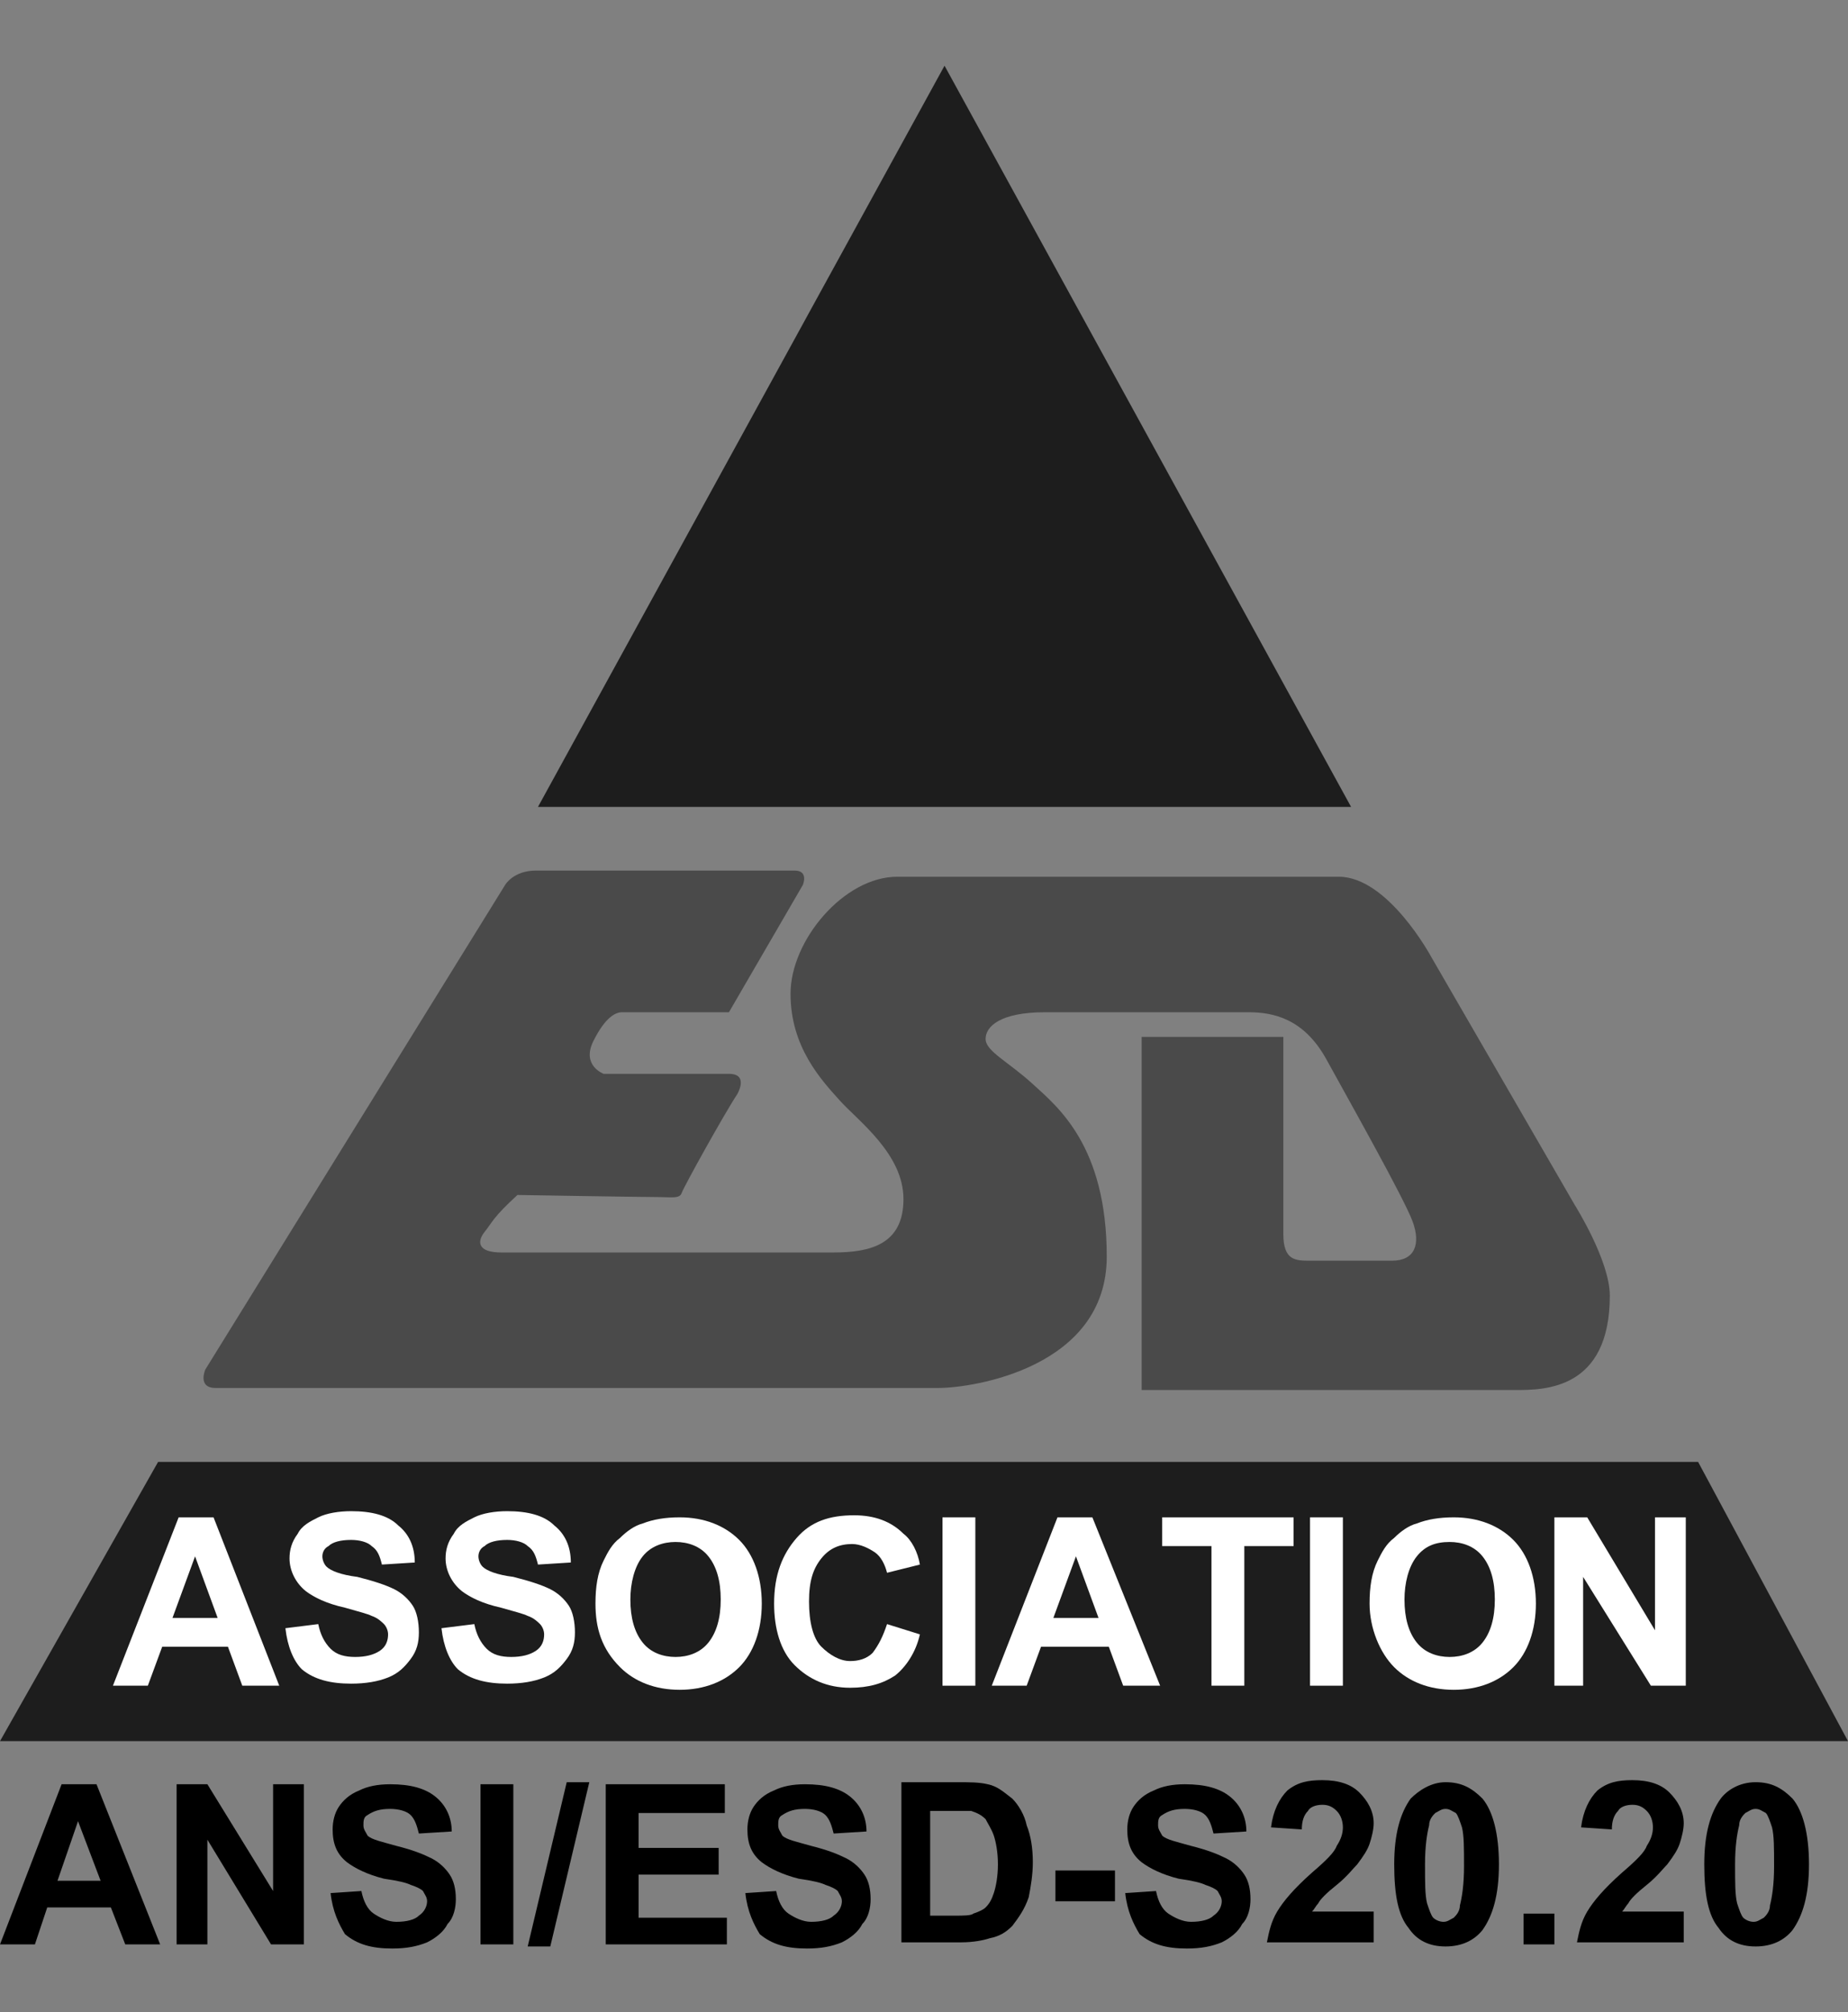 <svg xmlns="http://www.w3.org/2000/svg" xmlns:xlink="http://www.w3.org/1999/xlink" id="Layer_1" x="0px" y="0px" width="90px" height="98px" viewBox="0 0 90 98" style="enable-background:new 0 0 90 98;" xml:space="preserve"><rect x="0" y="0" width="90" height="98" fill="#808080" stroke="none"/><style type="text/css">	.st0{fill:#1D1D1D;}	.st1{fill:#4A4A4A;}	.st2{fill:#FFFFFF;}</style><g>	<polygon class="st0" points="46,3.2 26.2,39.3 65.8,39.3  "></polygon>	<path class="st1" d="M25.2,58.2C24,59.3,24,59.5,23.6,60s-0.3,1,0.8,1s14.4,0,16.2,0s3.4-0.4,3.4-2.6c0-2.2-2.2-3.8-3.1-4.8   s-2.4-2.6-2.4-5.2c0-2.6,2.6-5.7,5.2-5.7c2.6,0,21.5,0,21.5,0c2.4,0,4.5,3.9,4.5,3.9l7,12.1c0,0,1.7,2.7,1.7,4.4   c0,4.6-3.2,4.6-4.6,4.6s-18.2,0-18.2,0V50.5h6.9c0,0,0,8.3,0,9.6c0,1.3,0.6,1.3,1.3,1.3c0.7,0,2.9,0,4,0s1.4-0.8,1-1.9   c-0.4-1.1-3.1-5.9-4.2-7.9s-2.6-2.3-3.8-2.3s-6.1,0-9.9,0c-2.2,0-2.9,0.7-2.9,1.3s1.1,1.1,2.3,2.2c1.2,1.1,3.6,3,3.6,8.4   s-6.5,6.4-8.2,6.4s-34.3,0-35.2,0S10,66.7,10,66.7l14.6-23.6c0,0,0.4-0.7,1.5-0.7c3,0,12,0,12.6,0c0.7,0,0.4,0.7,0.4,0.7l-3.6,6.2   c0,0-4.8,0-5.2,0c-0.3,0-0.8,0.2-1.4,1.4s0.5,1.6,0.5,1.6s5.1,0,6.1,0s0.4,1,0.4,1c-0.6,0.9-2.6,4.5-2.7,4.8s-0.5,0.2-1.3,0.2   S25.2,58.2,25.2,58.2z"></path>	<polygon class="st0" points="90,84.8 0,84.8 7.7,71.2 82.7,71.2  "></polygon>	<g>		<path class="st2" d="M13.6,82.1h-1.8l-0.7-1.9H7.9l-0.7,1.9H5.5l3.2-8.2h1.7L13.6,82.1z M10.6,78.8l-1.1-3l-1.1,3H10.6z"></path>		<path class="st2" d="M13.9,79.3l1.6-0.2c0.1,0.5,0.3,0.9,0.6,1.2c0.3,0.3,0.7,0.4,1.2,0.4s0.9-0.1,1.2-0.3    c0.3-0.2,0.4-0.5,0.4-0.8c0-0.2-0.1-0.4-0.2-0.5s-0.3-0.3-0.6-0.4c-0.2-0.1-0.6-0.2-1.3-0.4c-0.9-0.2-1.5-0.5-1.9-0.8    c-0.5-0.4-0.8-1-0.8-1.6c0-0.4,0.1-0.8,0.4-1.2c0.2-0.4,0.6-0.6,1-0.8c0.4-0.2,1-0.3,1.6-0.3c1,0,1.8,0.2,2.3,0.7    c0.5,0.4,0.8,1,0.8,1.8l-1.6,0.1c-0.1-0.4-0.2-0.7-0.5-0.9c-0.2-0.2-0.6-0.3-1-0.3c-0.5,0-0.9,0.1-1.1,0.3    c-0.2,0.1-0.3,0.3-0.3,0.5s0.1,0.4,0.2,0.5c0.2,0.2,0.7,0.4,1.5,0.5c0.8,0.2,1.4,0.4,1.8,0.6s0.7,0.5,0.9,0.8s0.3,0.8,0.3,1.3    s-0.1,0.9-0.4,1.3s-0.6,0.7-1.1,0.9c-0.5,0.2-1.1,0.3-1.8,0.3c-1,0-1.8-0.2-2.4-0.7C14.3,80.9,14,80.2,13.9,79.3z"></path>		<path class="st2" d="M21.5,79.3l1.6-0.2c0.1,0.5,0.3,0.9,0.6,1.2c0.3,0.3,0.7,0.4,1.2,0.4s0.9-0.1,1.2-0.3    c0.3-0.2,0.4-0.5,0.4-0.8c0-0.2-0.1-0.4-0.2-0.5s-0.3-0.3-0.6-0.4c-0.2-0.1-0.6-0.2-1.3-0.4c-0.9-0.2-1.5-0.5-1.9-0.8    c-0.5-0.4-0.8-1-0.8-1.6c0-0.4,0.1-0.8,0.4-1.2c0.2-0.4,0.6-0.6,1-0.8c0.4-0.2,1-0.3,1.6-0.3c1,0,1.8,0.2,2.3,0.7    c0.5,0.4,0.8,1,0.8,1.8l-1.6,0.1c-0.1-0.4-0.2-0.7-0.5-0.9c-0.2-0.2-0.6-0.3-1-0.3c-0.5,0-0.9,0.1-1.1,0.3    c-0.2,0.1-0.3,0.3-0.3,0.5s0.1,0.4,0.2,0.5c0.2,0.2,0.7,0.4,1.5,0.5c0.8,0.2,1.4,0.4,1.8,0.6s0.7,0.5,0.9,0.8s0.3,0.8,0.3,1.3    s-0.1,0.9-0.4,1.3s-0.6,0.7-1.1,0.9c-0.5,0.2-1.1,0.3-1.8,0.3c-1,0-1.8-0.2-2.4-0.7C21.9,80.9,21.6,80.2,21.5,79.3z"></path>		<path class="st2" d="M29,78.1c0-0.8,0.1-1.5,0.4-2.1c0.2-0.4,0.4-0.8,0.8-1.1c0.3-0.3,0.7-0.6,1.1-0.7c0.5-0.2,1.1-0.3,1.8-0.3    c1.2,0,2.2,0.4,2.9,1.1s1.1,1.8,1.1,3.1c0,1.3-0.4,2.4-1.1,3.1c-0.7,0.7-1.7,1.1-2.9,1.1s-2.2-0.4-2.9-1.1    C29.3,80.3,29,79.3,29,78.1z M30.7,77.9c0,0.9,0.2,1.6,0.6,2.1s1,0.7,1.6,0.7s1.2-0.2,1.6-0.7c0.4-0.5,0.6-1.2,0.6-2.1    s-0.2-1.6-0.6-2.1c-0.4-0.5-1-0.7-1.6-0.7s-1.2,0.2-1.6,0.7C30.9,76.3,30.7,77.1,30.7,77.9z"></path>		<path class="st2" d="M43.2,79.1l1.6,0.5c-0.2,0.9-0.7,1.6-1.2,2c-0.6,0.4-1.3,0.6-2.2,0.6c-1.1,0-2-0.4-2.7-1.1s-1-1.8-1-3    c0-1.4,0.4-2.4,1.1-3.2c0.7-0.8,1.6-1.1,2.8-1.1c1,0,1.8,0.3,2.4,0.9c0.4,0.3,0.7,0.9,0.8,1.5l-1.6,0.4c-0.1-0.4-0.3-0.8-0.6-1    s-0.7-0.4-1.1-0.4c-0.6,0-1.1,0.2-1.5,0.7S39.4,77,39.4,78s0.2,1.8,0.6,2.2s0.9,0.7,1.4,0.7c0.4,0,0.8-0.1,1.1-0.4    C42.8,80.1,43,79.7,43.2,79.1z"></path>		<path class="st2" d="M45.9,82.1v-8.2h1.6v8.2H45.9z"></path>		<path class="st2" d="M56.5,82.1h-1.8L54,80.2h-3.3L50,82.1h-1.7l3.2-8.2h1.7L56.5,82.1z M53.5,78.8l-1.1-3l-1.1,3H53.5z"></path>		<path class="st2" d="M59,82.1v-6.8h-2.4v-1.4H63v1.4h-2.4v6.8H59z"></path>		<path class="st2" d="M63.8,82.1v-8.2h1.6v8.2H63.8z"></path>		<path class="st2" d="M66.7,78.1c0-0.8,0.1-1.5,0.4-2.1c0.2-0.4,0.4-0.8,0.8-1.1c0.3-0.3,0.7-0.6,1.1-0.7c0.5-0.2,1.1-0.3,1.8-0.3    c1.2,0,2.2,0.4,2.9,1.1s1.1,1.8,1.1,3.1c0,1.3-0.4,2.4-1.1,3.1s-1.7,1.1-2.9,1.1c-1.2,0-2.2-0.4-2.9-1.1S66.7,79.3,66.7,78.1z     M68.4,77.9c0,0.9,0.2,1.6,0.6,2.1s1,0.7,1.6,0.7s1.2-0.2,1.6-0.7s0.6-1.2,0.6-2.1s-0.2-1.6-0.6-2.1s-1-0.7-1.6-0.7    c-0.7,0-1.2,0.2-1.6,0.7S68.4,77.1,68.4,77.9z"></path>		<path class="st2" d="M75.7,82.1v-8.2h1.6l3.3,5.5v-5.5h1.5v8.2h-1.7l-3.3-5.3v5.3H75.7z"></path>	</g>	<g>		<path d="M7.8,94.7H6.1l-0.7-1.8H2.3l-0.6,1.8H0l3-7.8h1.7L7.8,94.7z M4.9,91.6l-1.1-2.9l-1,2.9H4.9z"></path>		<path d="M8.6,94.7v-7.8h1.5l3.2,5.2v-5.2h1.5v7.8h-1.6l-3.1-5.1v5.1H8.6z"></path>		<path d="M16.1,92.2l1.5-0.1c0.1,0.5,0.3,0.9,0.6,1.1c0.3,0.2,0.7,0.4,1.1,0.4c0.5,0,0.9-0.1,1.1-0.3c0.3-0.2,0.4-0.5,0.4-0.7    s-0.1-0.3-0.2-0.5c-0.1-0.1-0.3-0.2-0.6-0.3c-0.2-0.1-0.6-0.2-1.3-0.3c-0.8-0.2-1.4-0.5-1.8-0.8c-0.5-0.4-0.7-0.9-0.7-1.6    c0-0.4,0.1-0.8,0.3-1.1c0.2-0.3,0.5-0.6,1-0.8c0.4-0.2,0.9-0.3,1.5-0.3c1,0,1.7,0.2,2.2,0.6s0.8,1,0.8,1.7l-1.6,0.1    c-0.1-0.4-0.2-0.7-0.4-0.9c-0.2-0.2-0.6-0.3-1-0.3c-0.5,0-0.8,0.1-1.1,0.3c-0.2,0.1-0.2,0.3-0.2,0.5s0.1,0.3,0.2,0.5    c0.2,0.2,0.7,0.3,1.4,0.5c0.8,0.2,1.3,0.4,1.7,0.6c0.4,0.2,0.7,0.5,0.9,0.8c0.2,0.3,0.3,0.7,0.3,1.2c0,0.4-0.1,0.9-0.4,1.2    c-0.2,0.4-0.6,0.7-1,0.9c-0.5,0.2-1,0.3-1.7,0.3c-1,0-1.7-0.2-2.3-0.7C16.5,93.7,16.2,93.1,16.1,92.2z"></path>		<path d="M23.4,94.7v-7.8H25v7.8H23.4z"></path>		<path d="M25.7,94.8l1.9-8h1.1l-1.9,8H25.7z"></path>		<path d="M29.5,94.7v-7.8h5.8v1.4h-4.2v1.7H35v1.3h-3.9v2.1h4.3v1.3H29.5z"></path>		<path d="M36.3,92.2l1.5-0.1c0.1,0.5,0.3,0.9,0.6,1.1s0.7,0.4,1.1,0.4c0.5,0,0.9-0.1,1.1-0.3c0.3-0.2,0.4-0.5,0.4-0.7    s-0.1-0.3-0.2-0.5c-0.1-0.1-0.3-0.2-0.6-0.3c-0.2-0.1-0.6-0.2-1.3-0.3c-0.8-0.2-1.4-0.5-1.8-0.8c-0.5-0.4-0.7-0.9-0.7-1.6    c0-0.4,0.1-0.8,0.3-1.1c0.2-0.3,0.5-0.6,1-0.8c0.4-0.2,0.9-0.3,1.5-0.3c1,0,1.7,0.2,2.2,0.6s0.8,1,0.8,1.7l-1.6,0.1    c-0.1-0.4-0.2-0.7-0.4-0.9c-0.2-0.2-0.6-0.3-1-0.3c-0.5,0-0.8,0.1-1.1,0.3c-0.2,0.1-0.2,0.3-0.2,0.5s0.1,0.3,0.2,0.5    c0.2,0.2,0.7,0.3,1.4,0.5c0.8,0.2,1.3,0.4,1.7,0.6s0.7,0.5,0.9,0.8s0.3,0.7,0.3,1.2c0,0.4-0.1,0.9-0.4,1.2c-0.2,0.4-0.6,0.7-1,0.9    c-0.5,0.2-1,0.3-1.7,0.3c-1,0-1.7-0.2-2.3-0.7C36.7,93.7,36.4,93.1,36.3,92.2z"></path>		<path d="M43.7,86.8h2.9c0.6,0,1.1,0,1.5,0.1c0.5,0.1,0.8,0.4,1.2,0.7c0.3,0.3,0.6,0.8,0.7,1.3c0.2,0.5,0.3,1.1,0.3,1.8    c0,0.6-0.1,1.2-0.2,1.7c-0.2,0.6-0.5,1-0.8,1.4c-0.3,0.3-0.6,0.5-1.1,0.6c-0.3,0.1-0.8,0.2-1.4,0.2h-2.9v-7.8H43.7z M45.3,88.2    v5.1h1.2c0.4,0,0.8,0,0.9-0.1c0.3-0.1,0.5-0.2,0.6-0.3c0.2-0.2,0.3-0.4,0.4-0.7c0.1-0.3,0.2-0.8,0.2-1.4s-0.1-1.1-0.2-1.4    c-0.1-0.3-0.3-0.6-0.4-0.8c-0.2-0.2-0.4-0.3-0.7-0.4c-0.2,0-0.7,0-1.3,0H45.3z"></path>		<path d="M51.4,92.6v-1.5h2.9v1.5H51.4z"></path>		<path d="M54.8,92.2l1.5-0.1c0.1,0.5,0.3,0.9,0.6,1.1s0.7,0.4,1.1,0.4c0.5,0,0.9-0.1,1.1-0.3c0.3-0.2,0.4-0.5,0.4-0.7    s-0.1-0.3-0.2-0.5c-0.1-0.1-0.3-0.2-0.6-0.3c-0.2-0.1-0.6-0.2-1.3-0.3c-0.8-0.2-1.4-0.5-1.8-0.8c-0.5-0.4-0.7-0.9-0.7-1.6    c0-0.4,0.1-0.8,0.3-1.1c0.2-0.3,0.5-0.6,1-0.8c0.4-0.2,0.9-0.3,1.5-0.3c1,0,1.7,0.2,2.2,0.6s0.8,1,0.8,1.7l-1.6,0.1    c-0.1-0.4-0.2-0.7-0.4-0.9c-0.2-0.2-0.6-0.3-1-0.3c-0.5,0-0.8,0.1-1.1,0.3c-0.2,0.1-0.2,0.3-0.2,0.5s0.1,0.3,0.2,0.5    c0.2,0.2,0.7,0.3,1.4,0.5c0.8,0.2,1.3,0.4,1.7,0.6s0.7,0.5,0.9,0.8s0.3,0.7,0.3,1.2c0,0.4-0.1,0.9-0.4,1.2c-0.2,0.4-0.6,0.7-1,0.9    c-0.5,0.2-1,0.3-1.7,0.3c-1,0-1.7-0.2-2.3-0.7C55.2,93.7,54.9,93.1,54.8,92.2z"></path>		<path d="M66.9,93.2v1.4h-5.2c0.1-0.5,0.2-1,0.5-1.5s0.8-1.1,1.7-1.9c0.7-0.6,1.1-1,1.2-1.3c0.2-0.3,0.3-0.6,0.3-0.9    s-0.1-0.6-0.3-0.8c-0.2-0.2-0.4-0.3-0.7-0.3c-0.3,0-0.6,0.1-0.7,0.3c-0.2,0.2-0.3,0.5-0.3,0.9L61.9,89c0.1-0.8,0.4-1.4,0.8-1.8    c0.5-0.4,1-0.5,1.7-0.5c0.8,0,1.4,0.2,1.8,0.6s0.7,0.9,0.7,1.5c0,0.3-0.1,0.7-0.2,1s-0.3,0.6-0.6,1c-0.2,0.2-0.5,0.6-1,1    s-0.8,0.7-0.9,0.9c-0.1,0.1-0.2,0.3-0.3,0.4h3V93.2z"></path>		<path d="M70.4,86.8c0.8,0,1.3,0.3,1.8,0.8c0.5,0.6,0.8,1.7,0.8,3.2s-0.3,2.5-0.8,3.2c-0.4,0.5-1,0.8-1.8,0.8s-1.4-0.3-1.8-0.9    c-0.5-0.6-0.7-1.6-0.7-3.1s0.3-2.5,0.8-3.2C69.1,87.2,69.7,86.8,70.4,86.8z M70.4,88.1c-0.2,0-0.3,0.1-0.5,0.2    c-0.1,0.1-0.3,0.3-0.3,0.6c-0.1,0.4-0.2,1-0.2,1.9s0,1.5,0.1,1.9c0.1,0.3,0.2,0.6,0.3,0.7c0.1,0.1,0.3,0.2,0.5,0.2    s0.3-0.1,0.5-0.2c0.1-0.1,0.3-0.3,0.3-0.6c0.1-0.4,0.2-1,0.2-1.9s0-1.5-0.1-1.9c-0.1-0.3-0.2-0.6-0.3-0.7    C70.7,88.2,70.6,88.1,70.4,88.1z"></path>		<path d="M74.2,94.7v-1.5h1.5v1.5H74.2z"></path>		<path d="M82,93.2v1.4h-5.2c0.1-0.5,0.2-1,0.5-1.5s0.8-1.1,1.7-1.9c0.7-0.6,1.1-1,1.2-1.3c0.2-0.3,0.3-0.6,0.3-0.9    s-0.1-0.6-0.3-0.8c-0.2-0.2-0.4-0.3-0.7-0.3c-0.3,0-0.6,0.1-0.7,0.3c-0.2,0.2-0.3,0.5-0.3,0.9L77,89c0.1-0.8,0.4-1.4,0.8-1.8    c0.5-0.4,1-0.5,1.7-0.5c0.8,0,1.4,0.2,1.8,0.6s0.7,0.9,0.7,1.5c0,0.3-0.1,0.7-0.2,1s-0.3,0.6-0.6,1c-0.2,0.2-0.5,0.6-1,1    s-0.8,0.7-0.9,0.9c-0.1,0.1-0.2,0.3-0.3,0.4h3V93.2z"></path>		<path d="M85.5,86.8c0.8,0,1.3,0.3,1.8,0.8c0.5,0.6,0.8,1.7,0.8,3.2s-0.3,2.5-0.8,3.2c-0.4,0.5-1,0.8-1.8,0.8s-1.4-0.3-1.8-0.9    c-0.5-0.6-0.7-1.6-0.7-3.1s0.3-2.5,0.8-3.2C84.1,87.2,84.7,86.8,85.5,86.8z M85.5,88.1c-0.2,0-0.3,0.1-0.5,0.2    c-0.1,0.1-0.3,0.3-0.3,0.6c-0.1,0.4-0.2,1-0.2,1.9s0,1.5,0.1,1.9c0.1,0.3,0.2,0.6,0.3,0.7c0.1,0.1,0.3,0.2,0.5,0.2    s0.3-0.1,0.5-0.2c0.1-0.1,0.3-0.3,0.3-0.6c0.1-0.4,0.2-1,0.2-1.9s0-1.5-0.1-1.9c-0.1-0.3-0.2-0.6-0.3-0.7    C85.8,88.2,85.7,88.1,85.5,88.1z"></path>	</g></g></svg>